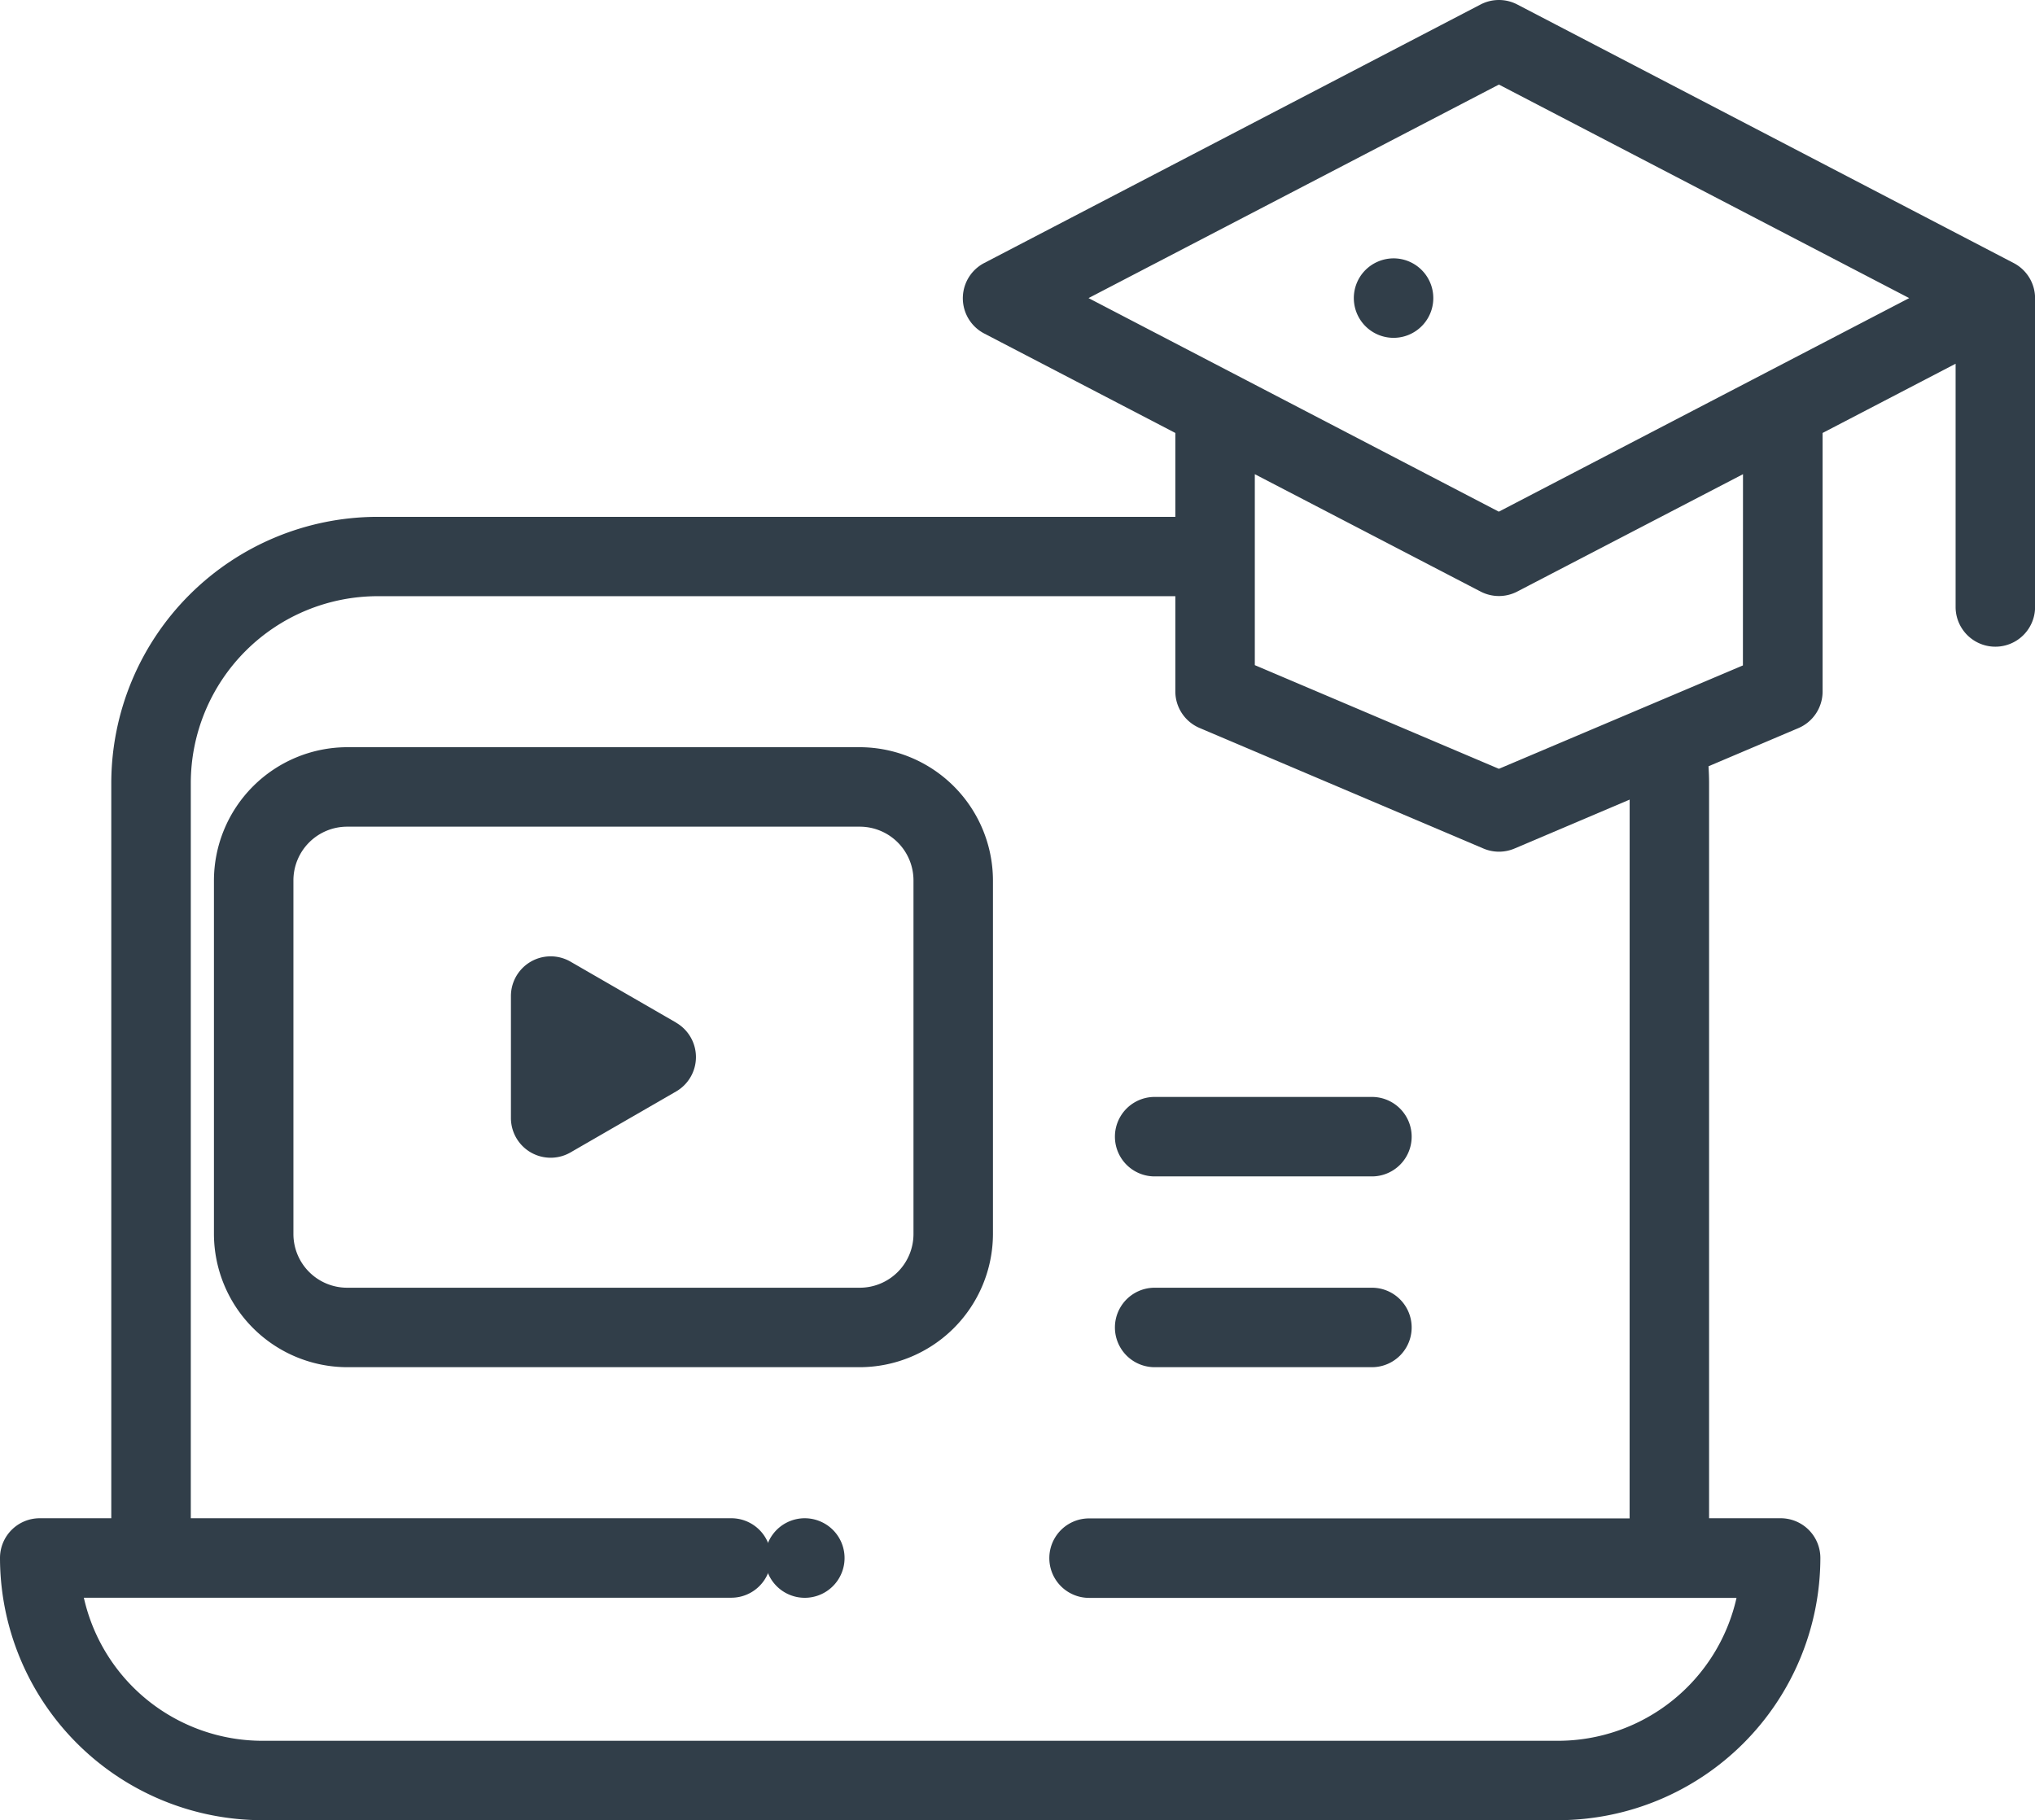 <svg id="courses" xmlns="http://www.w3.org/2000/svg" width="50.289" height="44.985" viewBox="0 0 50.289 44.985">
  <path id="XMLID_284_" d="M96.293,215H83.624a3.3,3.3,0,0,0-3.291,3.291v8.74a3.3,3.3,0,0,0,3.291,3.291H96.293a3.3,3.3,0,0,0,3.291-3.291v-8.74A3.3,3.3,0,0,0,96.293,215Zm1.327,12.031a1.328,1.328,0,0,1-1.327,1.327H83.624a1.328,1.328,0,0,1-1.327-1.327v-8.74a1.328,1.328,0,0,1,1.327-1.327H96.293a1.328,1.328,0,0,1,1.327,1.327Z" transform="translate(-75.046 -196.534)" fill="#313e49"/>
  <path id="XMLID_285_" d="M159.136,269.3l-2.609-1.506a.982.982,0,0,0-1.473.851v3.012a.982.982,0,0,0,1.473.851l2.609-1.506a.982.982,0,0,0,0-1.7Z" transform="translate(-142.428 -244.028)" fill="#313e49"/>
  <path id="XMLID_288_" d="M49.761,33.5,37.495,27.111a.982.982,0,0,0-.907,0L24.322,33.5a.982.982,0,0,0,0,1.742L29.045,37.7v2.073H9.331A6.588,6.588,0,0,0,2.75,46.35V64.521H.982A.982.982,0,0,0,0,65.5a6.49,6.49,0,0,0,6.483,6.483H38.5A6.49,6.49,0,0,0,44.985,65.5.982.982,0,0,0,44,64.521H42.235V46.35c0-.138-.006-.275-.014-.413l2.219-.942a.982.982,0,0,0,.6-.9V37.7l3.287-1.711V42a.982.982,0,1,0,1.964,0v-7.63A.982.982,0,0,0,49.761,33.5Zm-9.49,31.025H26.913a.982.982,0,0,0,0,1.964h16A4.526,4.526,0,0,1,38.5,70.021H6.483a4.526,4.526,0,0,1-4.411-3.536h16a.982.982,0,0,0,0-1.964H4.715V46.35a4.622,4.622,0,0,1,4.616-4.616H29.045v2.357a.982.982,0,0,0,.6.9l7.014,2.979a.982.982,0,0,0,.768,0l2.845-1.209Zm2.8-21.08L37.041,46l-6.032-2.562V38.719l5.579,2.9a.982.982,0,0,0,.907,0l5.578-2.9Zm-6.032-3.8L26.9,34.367,37.041,29.09,47.18,34.367Z" transform="translate(0 -27)" fill="#313e49"/>
  <path id="XMLID_291_" d="M367.408,92.287A.982.982,0,1,0,368.1,92,.99.99,0,0,0,367.408,92.287Z" transform="translate(-333.664 -85.615)" fill="#313e49"/>
  <path id="XMLID_297_" d="M313.352,351h-5.369a.982.982,0,1,0,0,1.964h5.369a.982.982,0,1,0,0-1.964Z" transform="translate(-279.449 -319.176)" fill="#313e49"/>
  <path id="XMLID_298_" d="M313.352,303h-5.369a.982.982,0,1,0,0,1.964h5.369a.982.982,0,1,0,0-1.964Z" transform="translate(-279.449 -275.891)" fill="#313e49"/>
  <path id="XMLID_299_" d="M219.982,409a.983.983,0,1,0,.694.288A.99.99,0,0,0,219.982,409Z" transform="translate(-200.093 -371.479)" fill="#313e49"/>
</svg>
